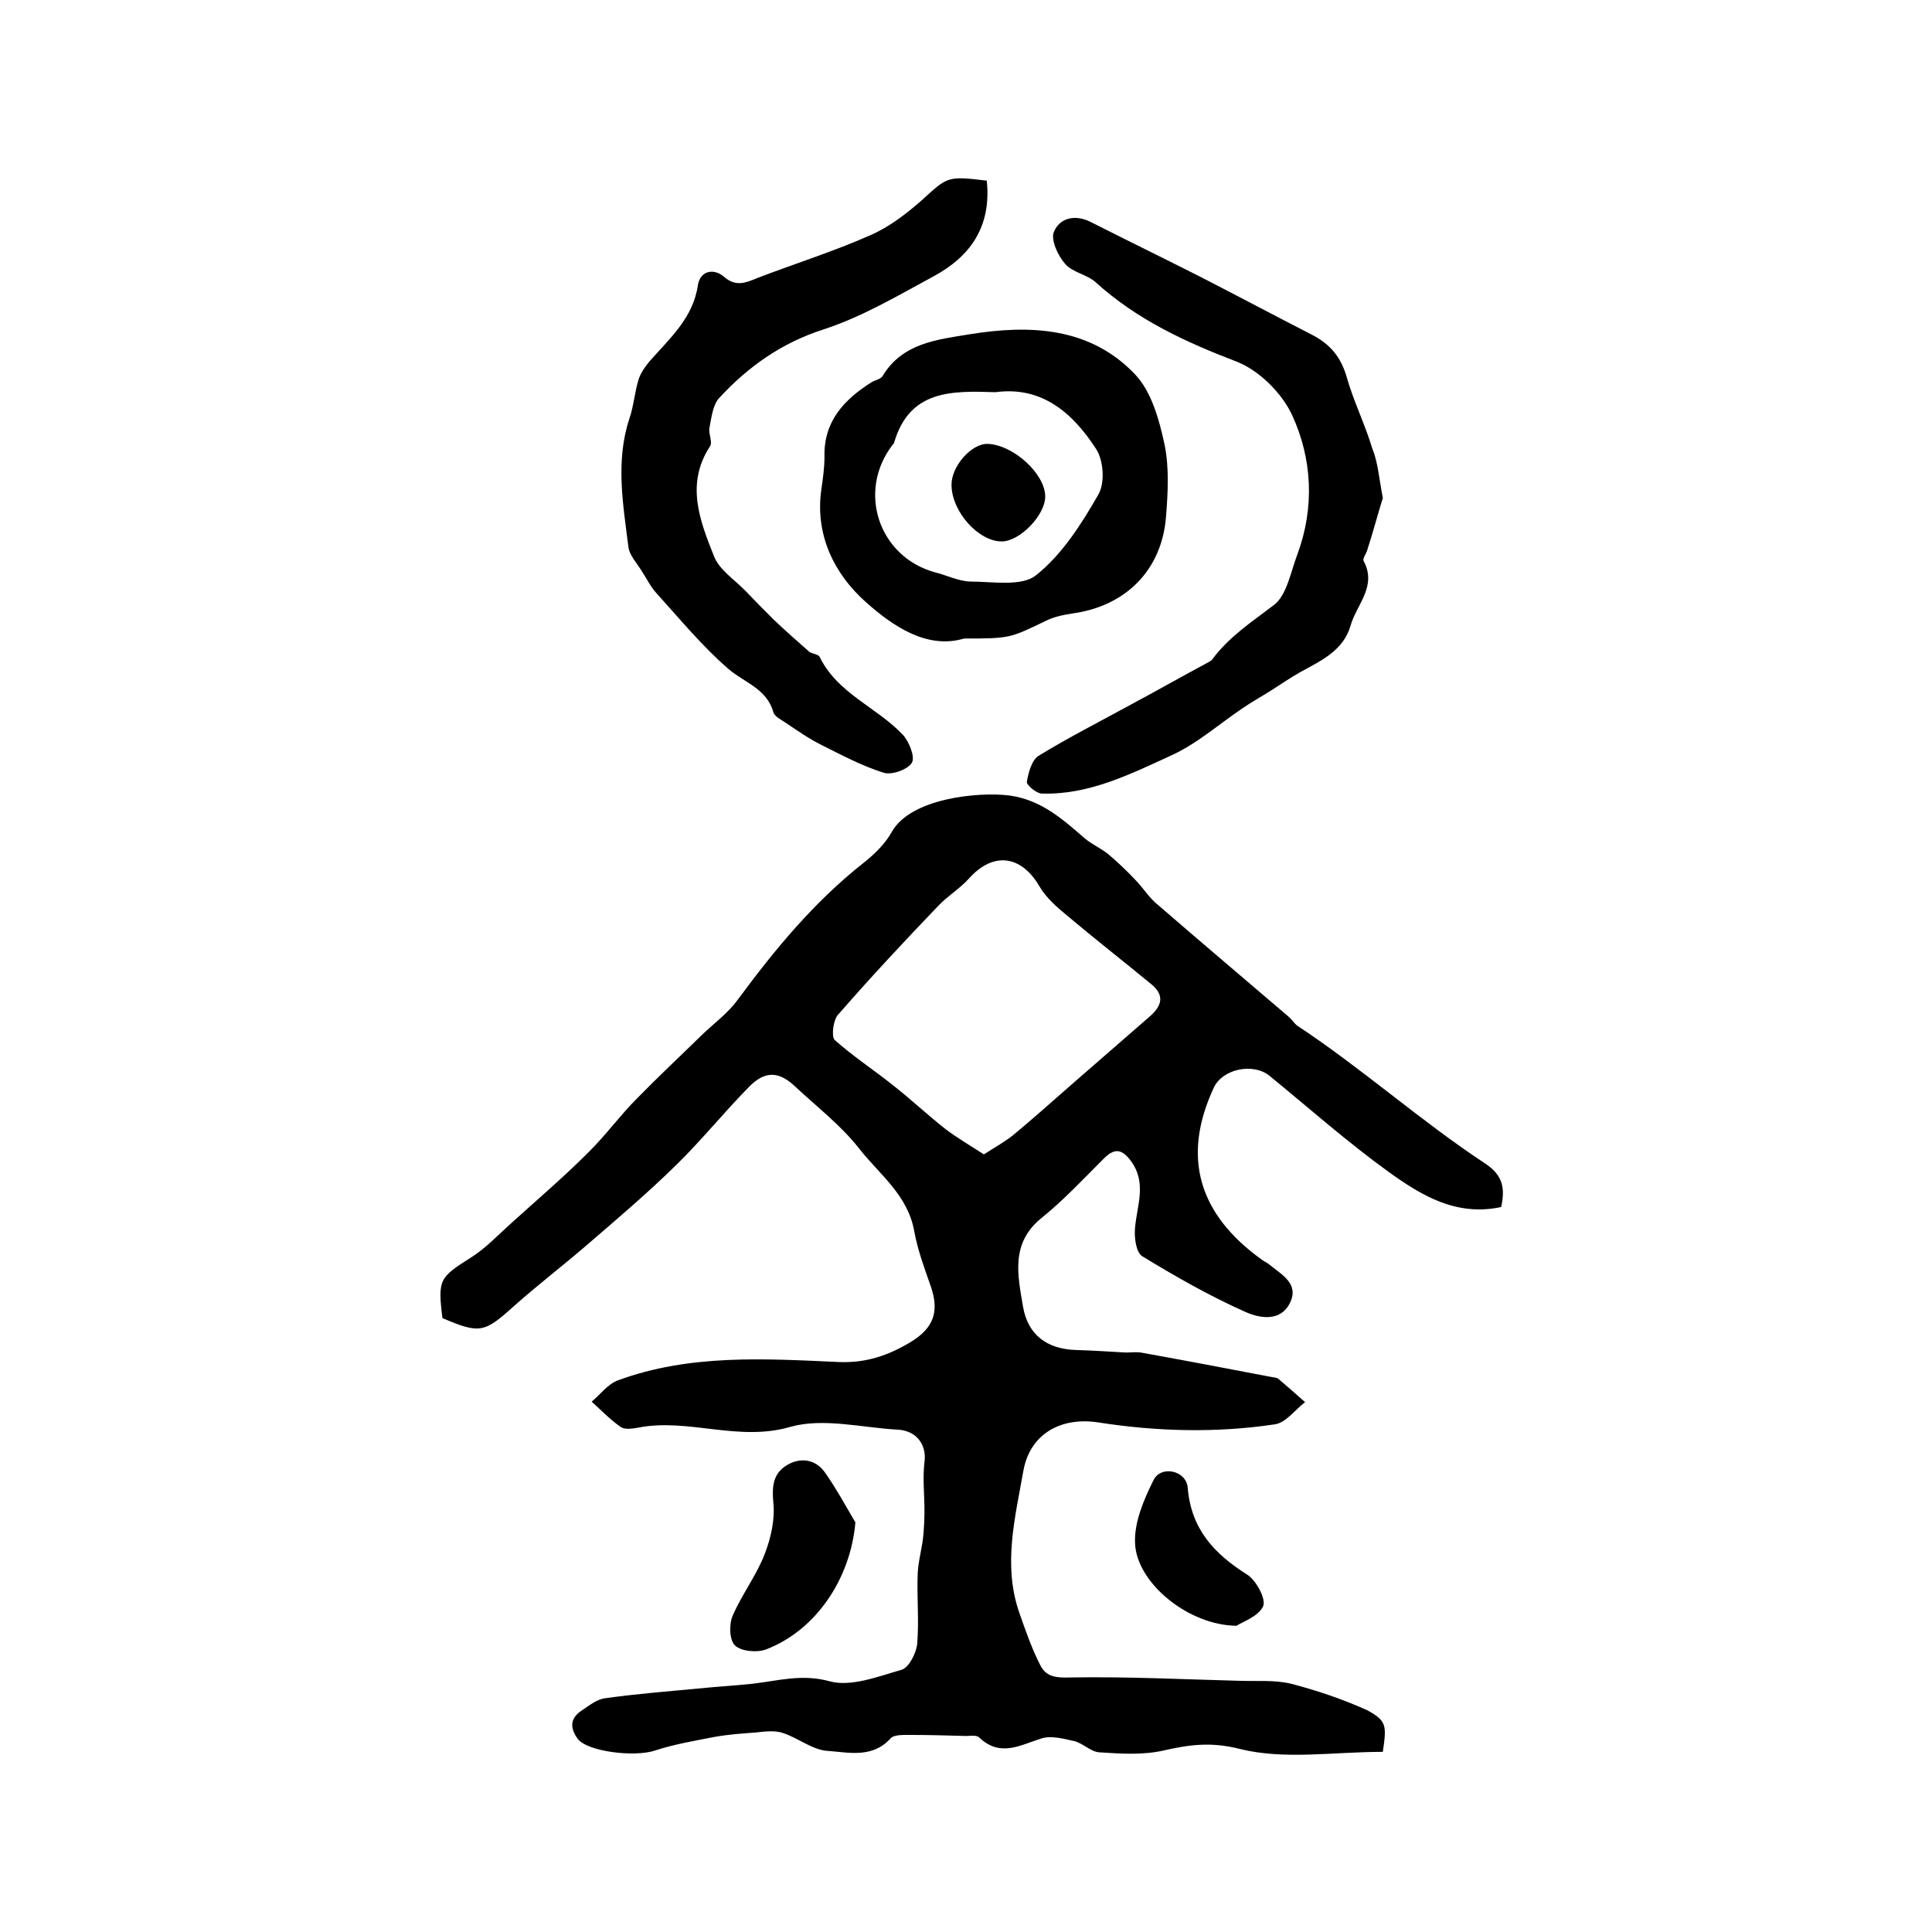 <?xml version="1.0" encoding="utf-8"?>
<!-- Generator: Adobe Illustrator 22.0.0, SVG Export Plug-In . SVG Version: 6.00 Build 0)  -->
<svg version="1.1" id="图层_1" xmlns="http://www.w3.org/2000/svg" xmlns:xlink="http://www.w3.org/1999/xlink" x="0px" y="0px"
	 viewBox="0 0 400 400" style="enable-background:new 0 0 400 400;" xml:space="preserve">
<style type="text/css">
	.st0{fill:#FFFFFF;}
</style>
<g>
	
	<path d="M286.3,362.7c-10.2,0-20.4,1.7-29.6-0.6c-5.9-1.5-10.4-0.9-15.7,0.3c-4.3,1-8.9,0.7-13.4,0.4c-1.7-0.1-3.3-1.8-5.1-2.3
		c-2.2-0.5-4.8-1.2-6.8-0.6c-4.5,1.4-8.6,4-13-0.2c-0.6-0.6-2.2-0.2-3.3-0.3c-3.6-0.1-7.2-0.2-10.8-0.2c-1.4,0-3.5-0.1-4.2,0.7
		c-3.8,4.2-8.7,2.9-13.1,2.6c-3.1-0.2-6.1-2.7-9.2-3.7c-1.7-0.6-3.8-0.3-5.7-0.1c-2.8,0.2-5.6,0.4-8.4,0.9
		c-4.1,0.8-8.3,1.5-12.3,2.8c-4.4,1.5-14.2,0.2-16.1-2.4c-1.8-2.5-1.4-4.4,0.9-5.9c1.5-1,3.1-2.3,4.8-2.5c6.4-0.9,12.8-1.4,19.2-2
		c3.8-0.4,7.6-0.6,11.3-1c5.3-0.6,10.2-2.1,16-0.5c4.4,1.2,10-1,14.9-2.4c1.5-0.5,3-3.4,3.2-5.4c0.4-4.8-0.1-9.7,0.1-14.5
		c0.1-2.4,0.8-4.9,1.1-7.3c0.2-1.9,0.3-3.9,0.3-5.8c0-3.3-0.4-6.7,0-10c0.5-3.5-1.6-6.5-5.5-6.7c-7.4-0.4-15.4-2.5-22.2-0.6
		c-10.9,3.2-21.2-1.9-31.7,0.2c-1.1,0.2-2.6,0.4-3.4-0.1c-2.2-1.5-4.1-3.5-6.1-5.3c1.8-1.5,3.3-3.6,5.4-4.4
		c14.9-5.5,30.5-4.5,45.9-3.8c5.6,0.2,10.1-1.4,14.5-4c5.1-3,6.2-6.5,4.4-11.7c-1.3-3.7-2.7-7.5-3.4-11.3
		c-1.3-7.6-7.3-11.9-11.5-17.3c-3.7-4.7-8.5-8.4-12.9-12.5c-3.6-3.5-6.5-3.6-9.9-0.1c-5.1,5.2-9.7,10.9-14.9,16
		c-6.1,6-12.6,11.5-19.1,17.1c-4.9,4.2-10,8.1-14.8,12.4c-5.9,5.3-6.9,5.6-14.6,2.3c-1-8.1-0.6-8.4,6-12.6c3-1.9,5.6-4.7,8.3-7.1
		c5.3-4.8,10.7-9.4,15.7-14.4c3.7-3.6,6.7-7.8,10.3-11.4c4.4-4.5,9-8.8,13.5-13.2c2.5-2.4,5.4-4.5,7.4-7.3
		c7.6-10.3,15.7-20.1,25.8-28.1c2.3-1.8,4.6-4,6-6.5c3.9-7.1,18.1-8.4,24.4-7.6c6.5,0.9,10.9,4.8,15.5,8.8c1.5,1.3,3.4,2.1,4.9,3.3
		c1.9,1.6,3.8,3.4,5.5,5.2c1.7,1.7,3,3.9,4.9,5.4c9,7.8,18,15.4,27,23.1c0.6,0.5,1.1,1.3,1.7,1.8c13.5,8.9,25.5,19.7,39,28.6
		c3.8,2.5,4.1,5.3,3.3,9c-9.3,2-16.5-2.4-23.2-7.2c-8.6-6.2-16.6-13.3-24.8-20c-3.4-2.7-9.7-1.4-11.5,2.5
		c-6.8,14.6-2.9,26.3,9.8,35.5c0.5,0.4,1.2,0.7,1.7,1.1c2.5,2.1,6.2,3.9,4.3,7.9c-2,4.1-6.4,3.2-9.3,1.9
		c-7.4-3.3-14.4-7.3-21.3-11.5c-1.3-0.8-1.7-3.9-1.5-5.9c0.4-4.7,2.5-9.3-0.9-13.9c-1.9-2.5-3.4-2.6-5.6-0.4
		c-4.2,4.2-8.3,8.6-12.9,12.3c-6.4,5.2-4.9,11.8-3.8,18.3c1,5.9,5,8.8,10.9,9c3.3,0.1,6.6,0.3,9.9,0.5c1.3,0.1,2.7-0.2,4,0.1
		c8.9,1.6,17.8,3.3,26.7,5c0.5,0.1,1.1,0.1,1.4,0.4c1.9,1.6,3.7,3.2,5.5,4.8c-2.1,1.6-4,4.3-6.3,4.6c-12.1,1.8-24.3,1.5-36.5-0.4
		c-7.8-1.2-14.1,2.4-15.5,9.9c-1.7,9.7-4.3,19.5-0.9,29.4c1.3,3.7,2.6,7.5,4.4,11c1.2,2.4,3.3,2.6,6.3,2.5
		c11.7-0.2,23.5,0.4,35.2,0.7c3.5,0.1,7.1-0.2,10.4,0.6c5.4,1.4,10.7,3.2,15.8,5.5C287.1,356.3,287.1,357.2,286.3,362.7z M203.7,239
		c2.5-1.6,4.5-2.7,6.2-4.1c4.1-3.4,8-6.9,12-10.4c5.4-4.7,10.8-9.4,16.2-14.1c2.4-2.1,3.1-4.3,0.3-6.6c-5.7-4.7-11.6-9.3-17.3-14.1
		c-2.2-1.8-4.5-3.8-5.9-6.2c-3.8-6.5-9.6-7.2-14.6-1.6c-1.9,2.1-4.4,3.6-6.3,5.6c-7.1,7.4-14.1,14.9-20.8,22.6
		c-1,1.1-1.4,4.5-0.7,5.2c3.8,3.4,8.1,6.2,12.1,9.4c3.7,2.9,7.2,6.2,10.9,9.1C198.2,235.6,200.9,237.2,203.7,239z"/>
	<path d="M204.3,37.4c1,9.5-3.4,15.7-11,19.8c-7.4,4-14.8,8.4-22.8,11c-8.7,2.8-15.6,7.7-21.6,14.2c-1.3,1.4-1.6,4-2,6.1
		c-0.3,1.2,0.7,3,0.1,3.9c-5.1,7.8-2.1,15.4,0.8,22.7c1.1,2.9,4.3,4.9,6.6,7.3c1.9,2,3.8,3.9,5.7,5.8c2.4,2.3,4.9,4.5,7.4,6.7
		c0.6,0.5,1.9,0.5,2.2,1.1c3.7,7.6,11.8,10.4,17.2,16.1c1.3,1.4,2.6,4.6,1.9,5.8c-0.8,1.4-4.1,2.6-5.8,2.1c-4.5-1.4-8.8-3.7-13-5.8
		c-2.6-1.3-5-3-7.4-4.6c-0.9-0.6-2.3-1.3-2.5-2.2c-1.4-4.9-6.1-6.1-9.4-9c-5.4-4.7-10-10.3-14.8-15.6c-1.2-1.3-2-3-3-4.5
		c-1-1.7-2.6-3.3-2.8-5.1c-1.1-8.8-2.7-17.7,0.2-26.5c0.9-2.6,1.1-5.5,1.9-8.1c0.4-1.3,1.3-2.6,2.2-3.7c4.2-4.8,9.1-9,10.1-15.9
		c0.5-3,3.3-3.5,5.4-1.7c2.4,2.1,4.4,1.3,6.8,0.3c7.8-3,15.8-5.5,23.5-8.9c3.9-1.7,7.4-4.4,10.6-7.2C196.2,36.6,196,36.4,204.3,37.4
		z"/>
	<path d="M286.3,103.1c-1,3.2-2,7-3.2,10.7c-0.2,0.8-1,1.8-0.8,2.3c2.9,5.3-1.5,9.1-2.7,13.5c-1.5,5.1-6.1,7.2-10.3,9.5
		c-2.1,1.2-4.2,2.6-6.2,3.9c-1.9,1.2-3.9,2.3-5.8,3.6c-4.9,3.3-9.5,7.4-14.8,9.8c-8.5,3.9-17.1,8.2-26.8,7.9c-1.1,0-3.2-1.8-3.1-2.4
		c0.3-1.9,1-4.5,2.4-5.4c6.2-3.8,12.7-7.1,19.1-10.6c5.4-2.9,10.7-5.9,16.1-8.8c0.3-0.2,0.6-0.3,0.8-0.6c3.5-4.7,8.1-7.7,12.7-11.2
		c2.7-2,3.5-6.8,4.9-10.5c3.6-9.7,3.1-19.8-1.1-28.9c-2.1-4.5-6.8-9.2-11.4-11c-10.7-4.1-20.7-8.7-29.3-16.5c-1.8-1.6-4.8-2-6.3-3.8
		c-1.5-1.7-3-5-2.3-6.6c1.2-2.9,4.4-3.7,7.7-2c7.5,3.8,15.1,7.5,22.6,11.3c7.8,4,15.5,8.1,23.3,12.1c3.6,1.9,5.8,4.5,7,8.6
		c1.4,5,3.8,9.8,5.3,14.8C285.3,95.7,285.5,99,286.3,103.1z"/>
	<path d="M199.6,132.2c-7.7,2.3-14.8-2.6-20.4-7.6c-6.5-5.8-10.6-14-9.1-23.6c0.3-2.1,0.6-4.3,0.6-6.4c-0.2-7.4,4.1-11.9,9.8-15.5
		c0.7-0.4,1.8-0.6,2.2-1.2c4.1-6.9,11.4-7.6,18.1-8.7c12.4-2,24.8-1.5,34.1,8.2c3.5,3.6,5.1,9.5,6.2,14.6c1,4.8,0.7,10.1,0.3,15.1
		c-0.9,11-8.4,18.4-19.3,19.9c-1.9,0.3-4,0.7-5.7,1.6C209.1,132.1,209.2,132.2,199.6,132.2z M206.1,81.2c-9.1-0.3-17.8-0.5-21,10.5
		c0,0.1-0.2,0.3-0.3,0.4c-7.4,9.6-2.9,23.2,8.8,26.4c2.4,0.6,4.8,1.8,7.2,1.9c4.7,0,10.7,1.1,13.7-1.3c5.4-4.3,9.4-10.6,12.9-16.7
		c1.4-2.4,1.1-7.1-0.5-9.5C222.1,85.5,215.7,79.9,206.1,81.2z"/>
	<path d="M177.1,315.2c-1,11.6-8.1,22.3-18.5,26.3c-1.9,0.7-5.1,0.4-6.4-0.8c-1.2-1.1-1.3-4.4-0.5-6.2c1.9-4.4,4.9-8.3,6.6-12.7
		c1.3-3.3,2.2-7.3,1.8-10.8c-0.3-3.4,0-6,2.9-7.7c2.9-1.7,6-1.1,7.9,1.7C173.2,308.3,175.1,311.8,177.1,315.2z"/>
	<path d="M256,336.6c-10-0.1-20.7-8.9-21-17.1c-0.2-4.3,1.8-9,3.8-13c1.5-3.2,6.8-2.1,7.1,1.5c0.7,8.6,5.5,13.7,12.3,18
		c1.9,1.2,4,5.1,3.3,6.6C260.5,334.7,257.2,335.8,256,336.6z"/>
	
	
	<path d="M216.4,102.8c0,3.9-5.3,9.3-9,9.3c-4.8,0-10.3-6.1-10.4-11.6c-0.1-3.9,4.1-8.7,7.5-8.6C209.8,92.1,216.4,98.1,216.4,102.8z
		"/>
</g>
</svg>
